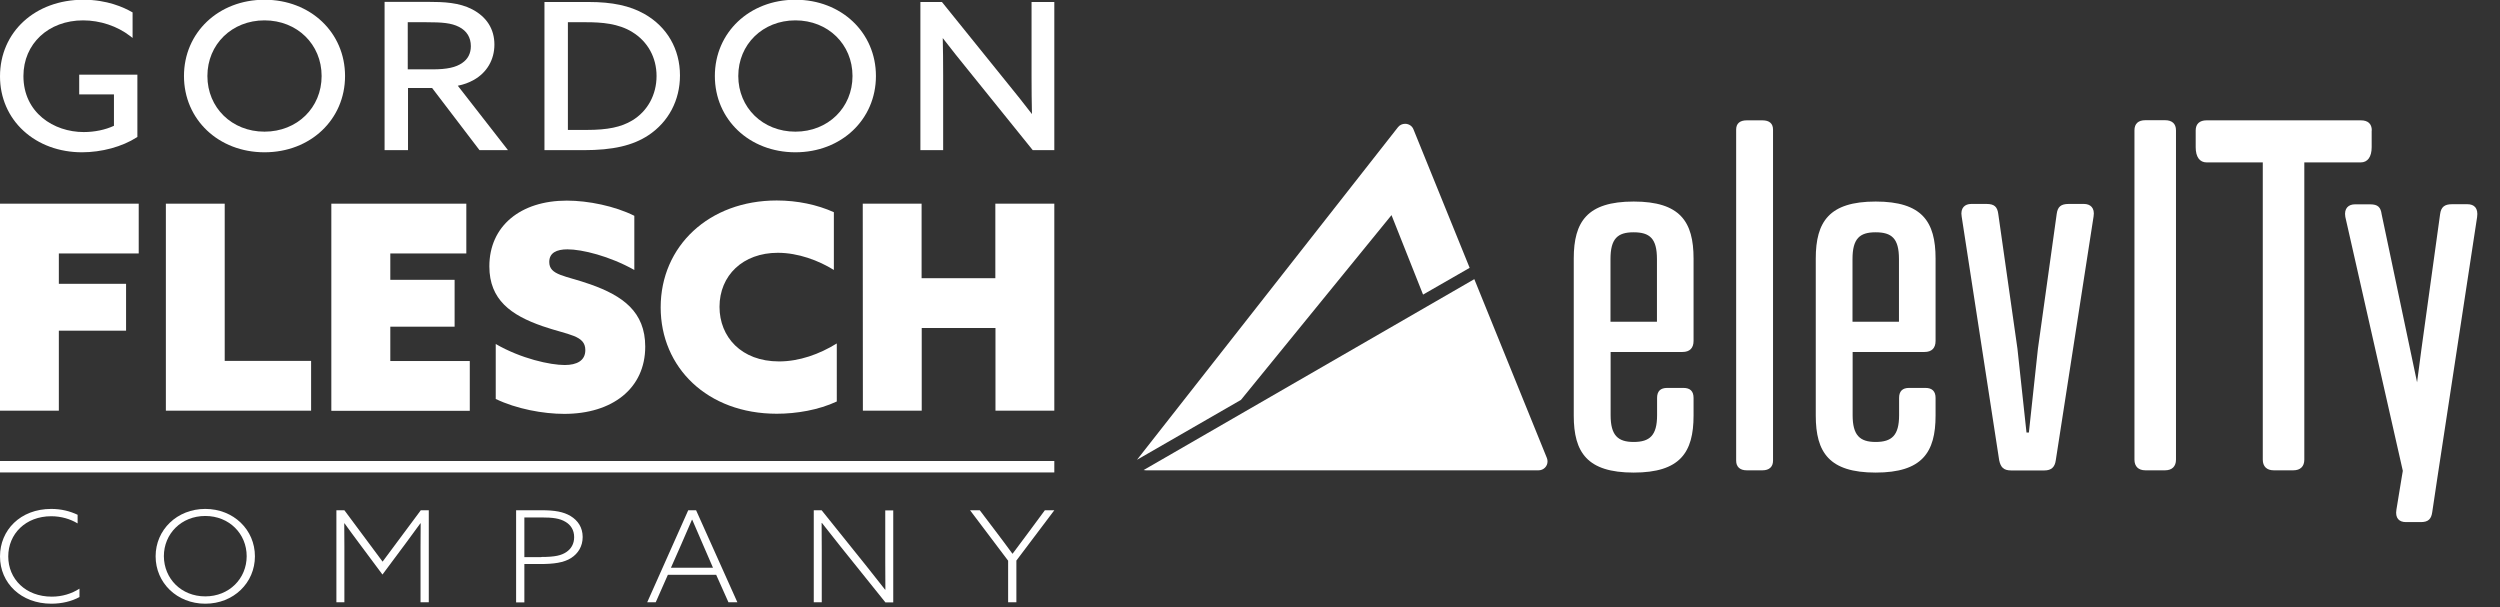 <?xml version="1.0" encoding="utf-8"?>
<!-- Generator: Adobe Illustrator 26.3.1, SVG Export Plug-In . SVG Version: 6.00 Build 0)  -->
<svg version="1.1" id="Layer_1" xmlns="http://www.w3.org/2000/svg" xmlns:xlink="http://www.w3.org/1999/xlink" x="0px" y="0px"
	 viewBox="0 0 1878 456" style="enable-background:new 0 0 1878 456;" xml:space="preserve">
<rect x="0" y="0" width="1878" height="456" fill="#333333" stroke="none"/>
<style type="text/css">
	.st0{fill:#FFFFFF;}
</style>
<g id="Group">
	<g id="g1">
		<g id="g2">
			<path id="Path" class="st0" d="M59.5,70.9h26.1v23.6c-6.5,3-14.5,4.7-22.7,4.7c-22.5,0-45.3-14.5-45.3-42.1
				c0-24.2,18.8-41.8,44.8-41.8c12.8,0,25.7,4.3,35.4,11.8l1.8,1.4V9.3L99,9c-5.9-3.4-18.5-9.2-36.3-9.2C26.4-0.2,0,24,0,57.4
				c0,15.9,6.3,30.5,17.7,40.9c11.3,10.4,26.9,16.1,43.9,16.1c14.8,0,30.2-4.2,41.1-11.2l0.5-0.3V56.1H59.5V70.9z"/>
			<path id="path1" class="st0" d="M355.8,60.1c9.9-5.5,15.6-15.2,15.6-26.6c0-11.7-5.8-20.8-16.7-26.5c-9.8-5.1-21.3-5.6-33.1-5.6
				h-32.7v111.4h17.6V66.1h18.1l35.6,46.7h21.4l-37.7-48.4C348.4,63.5,352.2,62.1,355.8,60.1z M353.7,34.7c0,5.4-2.2,9.7-6.5,12.6
				c-4.7,3.3-11.4,4.8-22.2,4.8h-18.7V16.7h14c11.6,0,18.6,0.5,24.5,3.5C350.7,23.2,353.7,28.2,353.7,34.7z"/>
			<path id="path2" class="st0" d="M484.1,10.5c-10.9-6.2-24.2-9-41.8-9H409v111.3h29.4c21.9,0,36.9-3.4,48.7-11.2
				c15.1-10,23.7-26.3,23.7-44.9C510.8,36.9,501.1,20.1,484.1,10.5z M493.2,57.1c0,14.1-6.8,26.5-18.3,33.4
				c-8.3,5-18.5,7.1-34.1,7.1h-14.2V16.7h13.9c11.2,0,24.1,0.9,34.5,7.4C486.6,31.2,493.2,43.2,493.2,57.1z"/>
			<path id="path3" class="st0" d="M597.5-0.2C563-0.2,537,24.4,537,57.1s26,57.3,60.5,57.3S658,89.8,658,57.1S632-0.2,597.5-0.2z
				 M640.4,57.1c0,23.8-18.4,41.8-42.9,41.8s-42.9-18-42.9-41.8s18.4-41.8,42.9-41.8S640.4,33.3,640.4,57.1z"/>
			<path id="path4" class="st0" d="M198.7-0.2c-34.5,0-60.5,24.6-60.5,57.3s26,57.3,60.5,57.3s60.5-24.6,60.5-57.3
				S233.2-0.2,198.7-0.2z M241.6,57.1c0,23.8-18.4,41.8-42.9,41.8s-42.9-18-42.9-41.8s18.4-41.8,42.9-41.8S241.6,33.3,241.6,57.1z"
				/>
			<path id="path5" class="st0" d="M774.9,1.5v56c0,9.5,0.1,19.4,0.3,28.2c-6.3-8.2-12.5-16-18.4-23.2L707.9,1.9l-0.3-0.4h-16.2
				v111.3h17.1v-56c0-9.7-0.1-19.9-0.3-28.2c6.4,8.3,12.6,16.1,18.4,23.2l49.2,61H792V1.5H774.9z"/>
		</g>
		<g id="g3">
			<path id="path6" class="st0" d="M0,153h104.2v37.4h-60v22.8h50.5v35.2H44.2v60.1H0V153z"/>
			<path id="path7" class="st0" d="M124.6,153h44.2v118.1h64.9v37.4H124.6V153z"/>
			<path id="path8" class="st0" d="M248.9,153h101.4v37.4h-57.1v19.8h48.3v35.2h-48.3v25.8h59.7v37.4h-104V153z"/>
			<path id="path9" class="st0" d="M372.2,258.3c19.3,11.2,41.2,15.9,52,15.9c9,0,15.5-3.2,15.5-11.2c0-11.2-12.5-11.2-32.2-18
				c-23.6-8.2-39.9-19.8-39.9-44.9c0-30.3,23.4-49.4,58.2-49.4c16.1,0,36.1,4.1,50.7,11.4v40.7c-18.7-10.5-39.3-15.5-50.2-15.5
				c-8.2,0-13.7,2.6-13.7,9.5c0,10.1,12,10.1,30.9,16.8c24.3,8.6,41.2,20.6,41.2,46.8c0,31.4-24.7,50.5-60.8,50.5
				c-15.9,0-35.9-3.7-51.5-11.2v-41.4L372.2,258.3L372.2,258.3z"/>
			<path id="path10" class="st0" d="M628.6,301.6c-13.7,6.4-30.3,9.2-45.1,9.2c-52.2,0-87.2-34.8-87.2-79.9
				c0-46,36.3-80.3,87.2-80.3c15.5,0,30.5,3.2,42.9,8.8v43.4c-11.4-7.1-26.8-12.9-42.1-12.9c-26.2,0-43.8,17-43.8,40.6
				c0,22.5,16.3,41,44.7,41c15.2,0,30.3-5.4,43.4-13.5L628.6,301.6L628.6,301.6z"/>
			<path id="path11" class="st0" d="M648.1,153h44.2v56h55.4v-56H792v155.5h-44.2v-62.1h-55.4v62.1h-44.2L648.1,153L648.1,153z"/>
		</g>
		<g id="g4">
			<path id="path12" class="st0" d="M59.7,448.5c-5.8,3.2-13.3,5-21.1,5C15.8,453.5,0,438,0,418c0-19.7,15.2-35.7,38.5-35.7
				c7.5,0,14.1,1.7,19.8,4.4v6.5c-5.4-3.3-12.4-5.4-19.8-5.4c-19.3,0-32.3,13.3-32.3,30.2c0,16.9,13,30.2,32.7,30.2
				c7.8,0,14.9-2.2,20.8-6V448.5z"/>
			<path id="path13" class="st0" d="M154.2,382.3c21.3,0,37.3,15.7,37.3,35.6s-16,35.6-37.3,35.6s-37.3-15.7-37.3-35.6
				S133,382.3,154.2,382.3z M154.2,448c18,0,31.1-13.4,31.1-30.2s-13.1-30.2-31.1-30.2s-31.1,13.4-31.1,30.2
				C123.2,434.7,136.2,448,154.2,448z"/>
			<path id="path14" class="st0" d="M269.8,408.1c-3.7-5-7.6-10.2-11-15l-0.2,0.1c0.1,5.5,0.1,11.6,0.1,17.7v41.5h-6v-69.1h6
				l28.7,38.6l28.7-38.6h6v69.1h-6.2v-41.5c0-6,0-12.1,0.1-17.7l-0.2-0.1c-3.5,4.8-7.4,10-11,15l-17.5,23.5L269.8,408.1z"/>
			<path id="path15" class="st0" d="M387.7,383.3H407c9.5,0,16.3,1.1,21.7,4.4c5.4,3.3,9,8.5,9,15.7c0,7-3.4,12.4-8.7,15.8
				c-5.5,3.5-13,4.5-23.1,4.5h-12v28.8h-6.2L387.7,383.3L387.7,383.3z M406.6,418.4c10.5,0,15-1.2,18.7-3.6c3.8-2.5,6-6.3,6-11.3
				c0-5.4-2.6-9.2-6.5-11.5c-4.3-2.6-9.6-3.3-18.2-3.3h-12.7v29.8h12.7V418.4z"/>
			<path id="path16" class="st0" d="M517,383.3h5.9l31,69.1h-6.7l-9.2-20.6h-36.3l-9.1,20.6h-6.4L517,383.3z M528.2,409.4
				c-2.8-6.3-5.5-12.7-8.2-19h-0.2c-2.6,6-5.1,11.9-8.2,18.9l-7.6,17.2h31.6L528.2,409.4z"/>
			<path id="path17" class="st0" d="M611.3,452.4v-69.1h5.9l33.8,42.1c4.9,6.1,9.2,11.6,13.9,17.6l0.2-0.1
				c-0.1-6.7-0.1-13.7-0.1-20.7v-38.8h6v69.1h-5.9l-33.8-42.1c-4.9-6.1-9.2-11.6-13.9-17.6l-0.2,0.1c0.1,6.7,0.1,13.7,0.1,20.7v38.8
				H611.3z"/>
			<path id="path18" class="st0" d="M784.9,383.3h7.1l-28.5,37.8v31.3h-6.2v-31.2l-28.6-37.9h7.3l11.9,15.7
				c4.2,5.5,8.4,11.2,12.6,16.9h0.2c4-5.4,8.3-11.2,12.6-16.9L784.9,383.3z"/>
		</g>
		<path id="path19" class="st0" d="M0,346.3h792v8.6H0V346.3z"/>
	</g>
</g>
<g>
	<path class="st0" d="M1107.5,209.7L859.1,353.1c0.5,0.1,1.1,0.2,1.6,0.2h295.1c3.7,0,6.8-3,6.7-6.8c0-0.9-0.2-1.7-0.5-2.5
		L1107.5,209.7z"/>
	<path class="st0" d="M1045.3,161.6l23.7,59.7l35-20.1l-42.2-104c-1-2.6-3.5-4.2-6.3-4.2c-2.1,0-4,0.9-5.3,2.5
		c0,0-195.1,248.7-196.1,249.9l78.1-45L1045.3,161.6z"/>
	<path class="st0" d="M1272.2,256.1c0,5.4-2.9,8.3-8.3,8.3h-54v47.5c0,15.1,5.4,20.1,17.3,20.1c12.2,0,17.6-5,17.6-20.1v-13
		c0-5,2.5-7.5,7.6-7.5h12.2c5.1,0,7.6,2.5,7.6,7.5v13.3c0,27.7-10.1,42.8-45,42.8s-45-15.1-45-42.8v-118c0-27.7,10.1-42.8,45-42.8
		s45,15.1,45,42.8L1272.2,256.1z M1209.8,241.7h34.9v-47.1c0-15.5-5.4-20.1-17.6-20.1c-11.9,0-17.3,4.7-17.3,20.1V241.7z"/>
	<path class="st0" d="M1331.9,346.1c0,4.6-2.9,7.2-7.9,7.2h-11.9c-5,0-7.9-2.6-7.9-7.2V97.3c0-4.6,2.9-6.9,7.9-6.9h11.9
		c5,0,7.9,2.3,7.9,6.9V346.1z"/>
	<path class="st0" d="M1454,256.1c0,5.4-2.9,8.3-8.3,8.3h-54v47.5c0,15.1,5.4,20.1,17.3,20.1c12.2,0,17.6-5,17.6-20.1v-13
		c0-5,2.5-7.5,7.5-7.5h12.3c5,0,7.6,2.5,7.6,7.5v13.3c0,27.7-10.1,42.8-45,42.8s-45-15.1-45-42.8v-118c0-27.7,10.1-42.8,45-42.8
		s45,15.1,45,42.8V256.1z M1391.6,241.7h34.9v-47.1c0-15.5-5.4-20.1-17.6-20.1c-11.9,0-17.3,4.7-17.3,20.1V241.7z"/>
	<path class="st0" d="M1501.1,160.7l14.4,101.2l6.8,63h1.8l6.8-63l14.1-101.2c0.7-5.4,3.2-7.5,9-7.5h11.5c4.7,0,8.3,2.9,7.2,9.4
		l-28.4,183.2c-0.7,5-3.2,7.6-8.6,7.6h-24.9c-5.8,0-7.9-2.5-9-7.6l-28.2-183.2c-1.1-6.5,2.5-9.4,7.2-9.4h11.5
		C1498.2,153.2,1500.4,155.4,1501.1,160.7z"/>
	<path class="st0" d="M1634.6,345.3c0,5.1-3,8-8.2,8h-14.8c-5.2,0-8.2-2.9-8.2-8V97.9c0-5.1,3-7.6,8.2-7.6h14.8
		c5.2,0,8.2,2.6,8.2,7.6V345.3z"/>
	<path class="st0" d="M1781.7,98c0-5.1-3-7.6-8.2-7.6h-115.9c-5.2,0-8.2,2.6-8.2,7.6v9.8c0,0,0,0.2,0,0.3l0,0v2.5
		c0,7.3,3,11.4,8.2,11.4h42.2v223.3c0,5.1,3,8,8.2,8h14.8c5.2,0,8.2-2.9,8.2-8V122h42.4c5.2,0,8.2-4.2,8.2-11.4v-2.5l0,0
		c0-0.1,0-0.2,0-0.3V98H1781.7z"/>
	<path class="st0" d="M1853.5,153.4H1842c-5.8,0-8.3,2.2-9,7.5l-14,101.2l-3.3,25.1L1789.1,161c-0.7-5.4-2.9-7.5-8.6-7.5H1769
		c-4.7,0-8.3,2.9-7.2,9.4l43.2,190.8l-0.8,4.7l0,0l-4,24.4c-1.1,6.5,2.1,9.4,7.1,9.4h11.3c5.7,0,7.8-2.5,8.5-7.5l3.9-26.1l0,0
		l29.8-195.5C1861.8,156.3,1858.6,153.4,1853.5,153.4z"/>
</g>
</svg>
